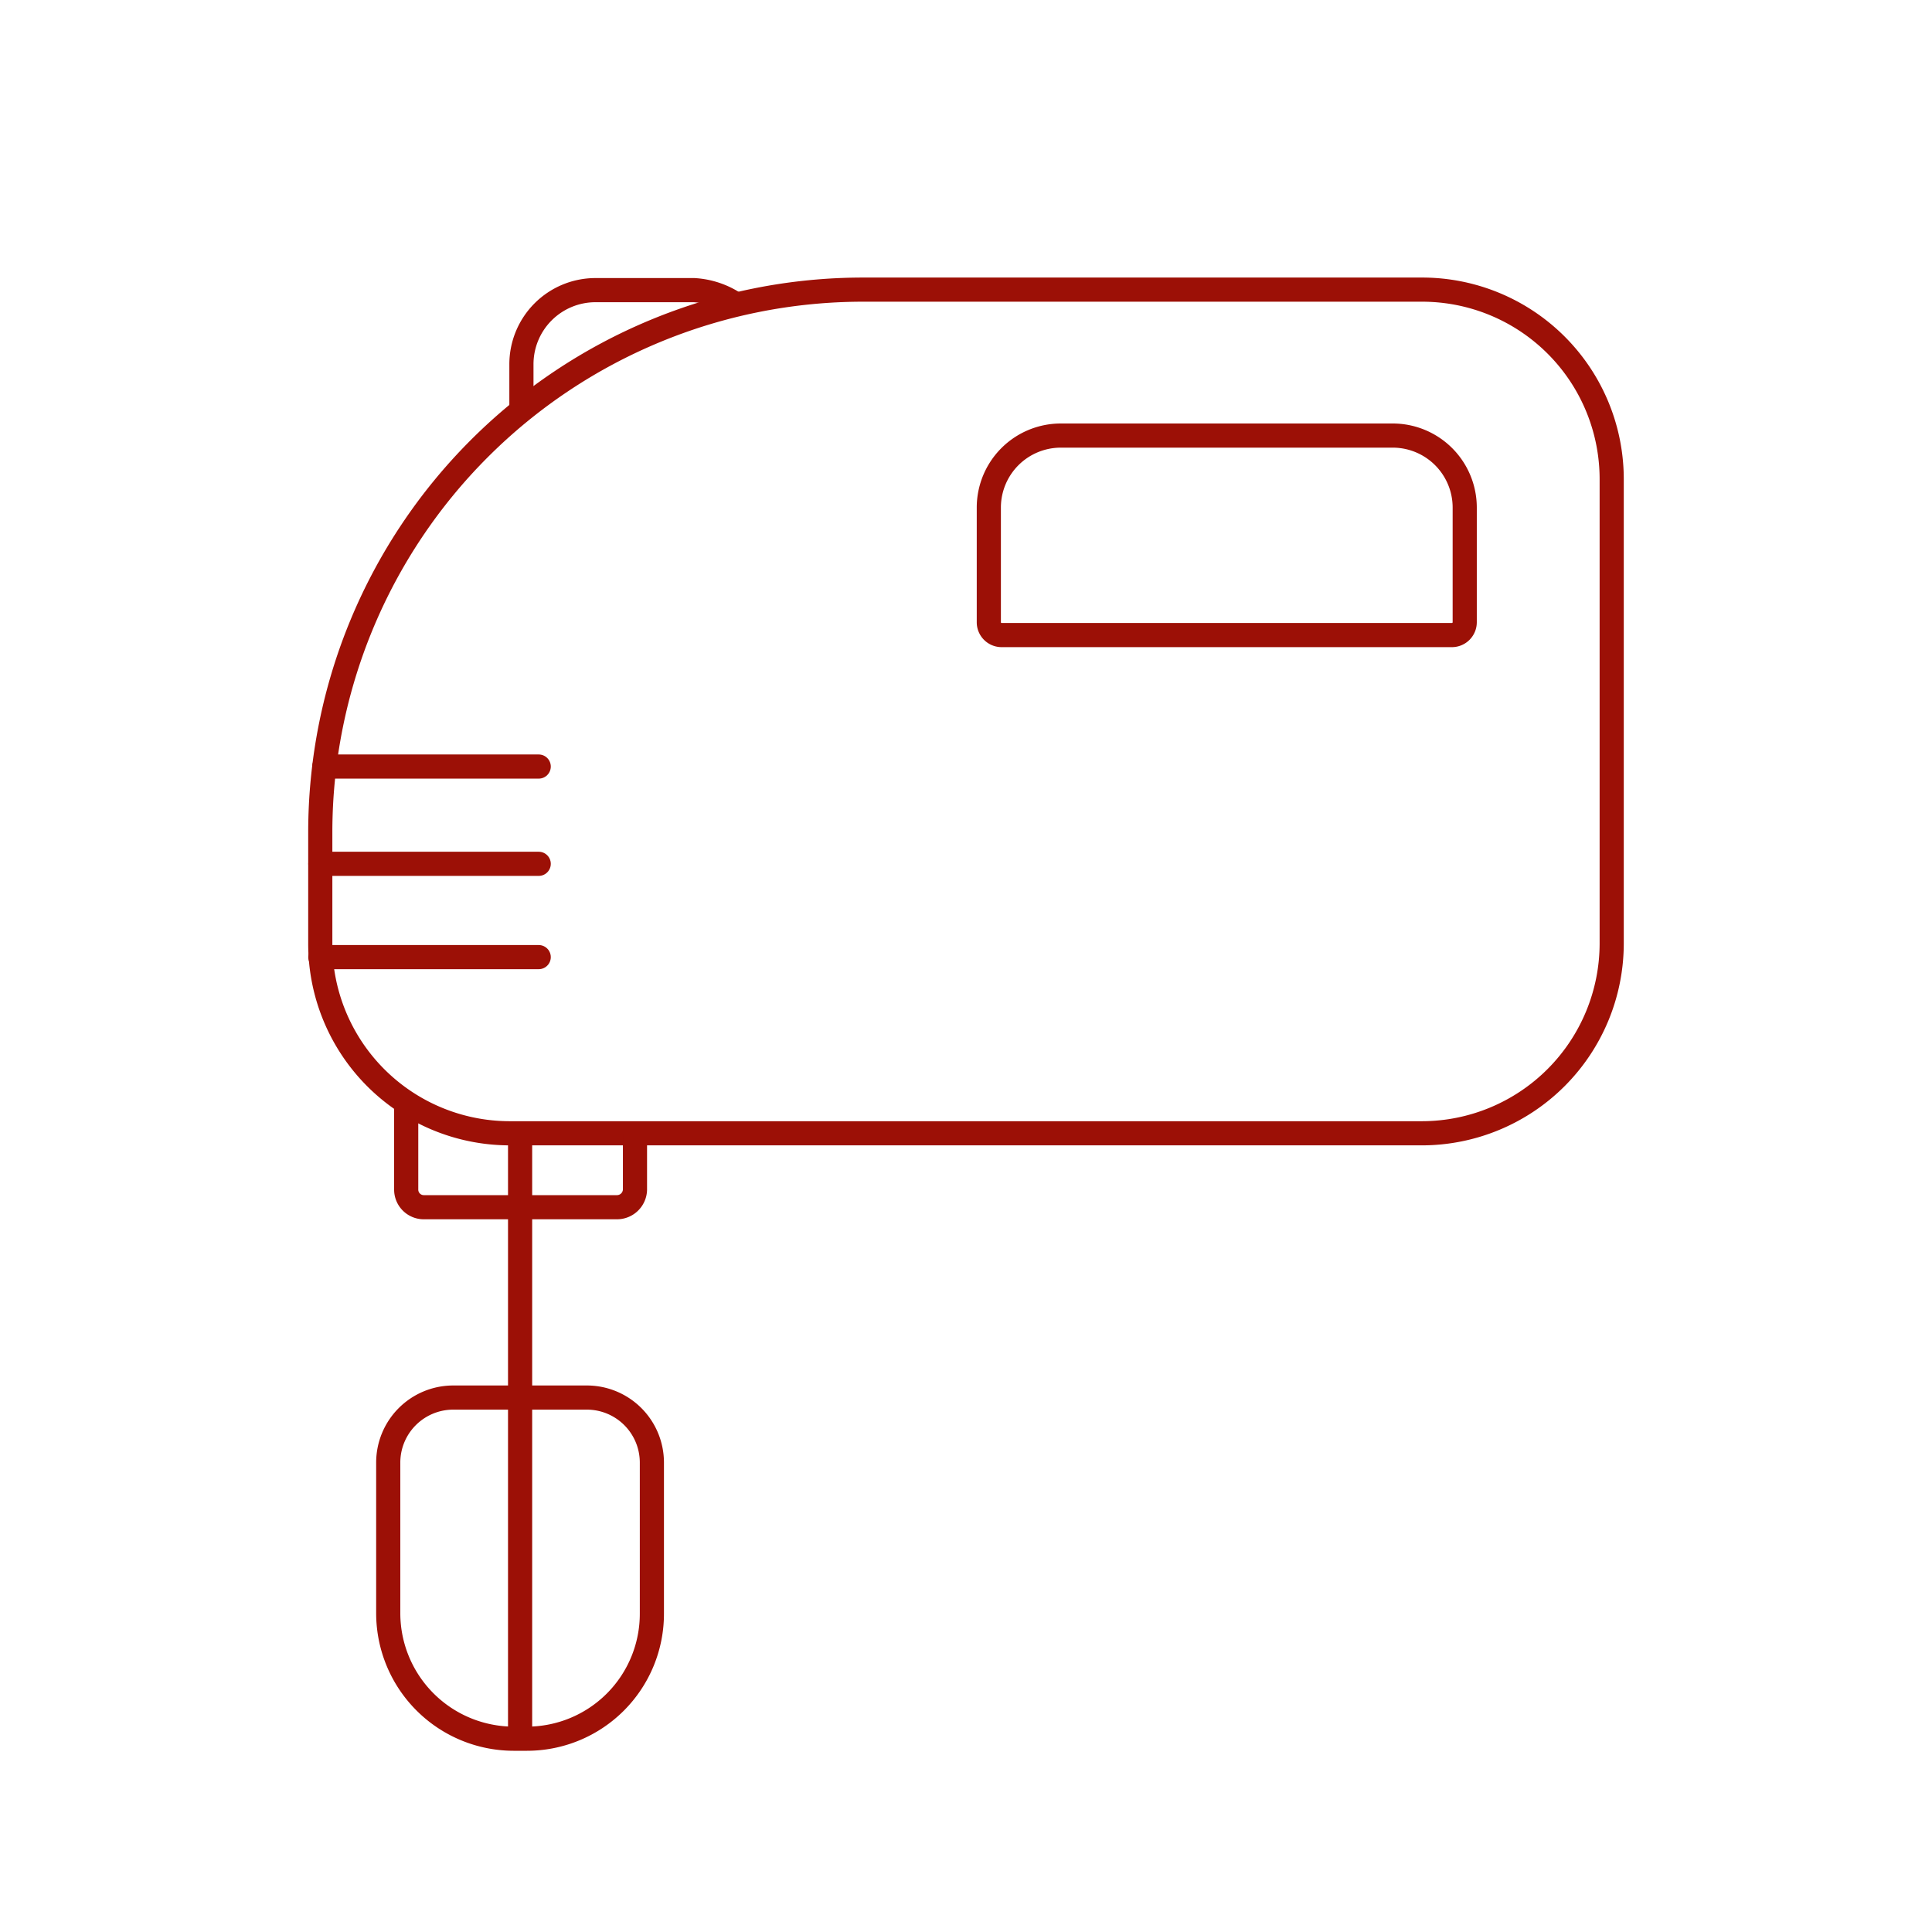 <svg id="icon_preparazione" xmlns="http://www.w3.org/2000/svg" width="80" height="80" viewBox="0 0 80 80">
  <g id="Raggruppa_62143" data-name="Raggruppa 62143" transform="translate(2267.184 16110.912)">
    <g id="Raggruppa_62142" data-name="Raggruppa 62142" transform="translate(-2253.919 -16098.919)">
      <path id="Tracciato_50964" data-name="Tracciato 50964" d="M46.123,35.434H8.354A7.849,7.849,0,0,1,.5,27.584V22.961A22.478,22.478,0,0,1,22.965.5h23.16a7.849,7.849,0,0,1,7.85,7.85V27.564a7.867,7.867,0,0,1-7.85,7.87Z" transform="translate(-0.503 -0.5)" fill="none" stroke="#9c1006" stroke-width="1"/>
      <path id="Tracciato_50965" data-name="Tracciato 50965" d="M150.808,32.666a2.982,2.982,0,0,0-2.98,2.98v4.747a.53.53,0,0,0,.534.534H167a.531.531,0,0,0,.534-.534V35.646a2.982,2.982,0,0,0-2.98-2.98Z" transform="translate(-120.148 -26.623)" fill="none" stroke="#9c1006" stroke-width="1"/>
      <path id="Tracciato_50966" data-name="Tracciato 50966" d="M21.212,258.8h-.561a5.2,5.2,0,0,1-5.187-5.188v-6.257a2.693,2.693,0,0,1,2.681-2.681H23.7a2.693,2.693,0,0,1,2.681,2.681v6.257a5.172,5.172,0,0,1-5.17,5.188Z" transform="translate(-12.653 -198.797)" fill="none" stroke="#9c1006" stroke-width="1"/>
      <path id="Tracciato_50967" data-name="Tracciato 50967" d="M28.894,180.91v2.343a.746.746,0,0,1-.74.719H20.14a.728.728,0,0,1-.719-.719v-3.622" transform="translate(-15.866 -145.977)" fill="none" stroke="#9c1006" stroke-width="1"/>
      <path id="Tracciato_50968" data-name="Tracciato 50968" d="M44.8,5.61V3.676A3.069,3.069,0,0,1,47.859.614h4.089a3.415,3.415,0,0,1,1.745.6" transform="translate(-36.474 -0.593)" fill="none" stroke="#9c1006" stroke-width="1"/>
      <line id="Linea_3" data-name="Linea 3" y2="25.066" transform="translate(8.271 34.934)" fill="none" stroke="#9c1006" stroke-width="1"/>
      <line id="Linea_4" data-name="Linea 4" x2="8.878" transform="translate(0.164 19.748)" fill="none" stroke="#9c1006" stroke-linecap="round" stroke-width="1"/>
      <line id="Linea_5" data-name="Linea 5" x2="9.042" transform="translate(0 23.776)" fill="none" stroke="#9c1006" stroke-linecap="round" stroke-width="1"/>
      <line id="Linea_6" data-name="Linea 6" x2="9.042" transform="translate(0 27.639)" fill="none" stroke="#9c1006" stroke-linecap="round" stroke-width="1"/>
    </g>
  </g>
  <rect id="Rettangolo_1105" data-name="Rettangolo 1105" width="80" height="80" fill="none"/>
</svg>
